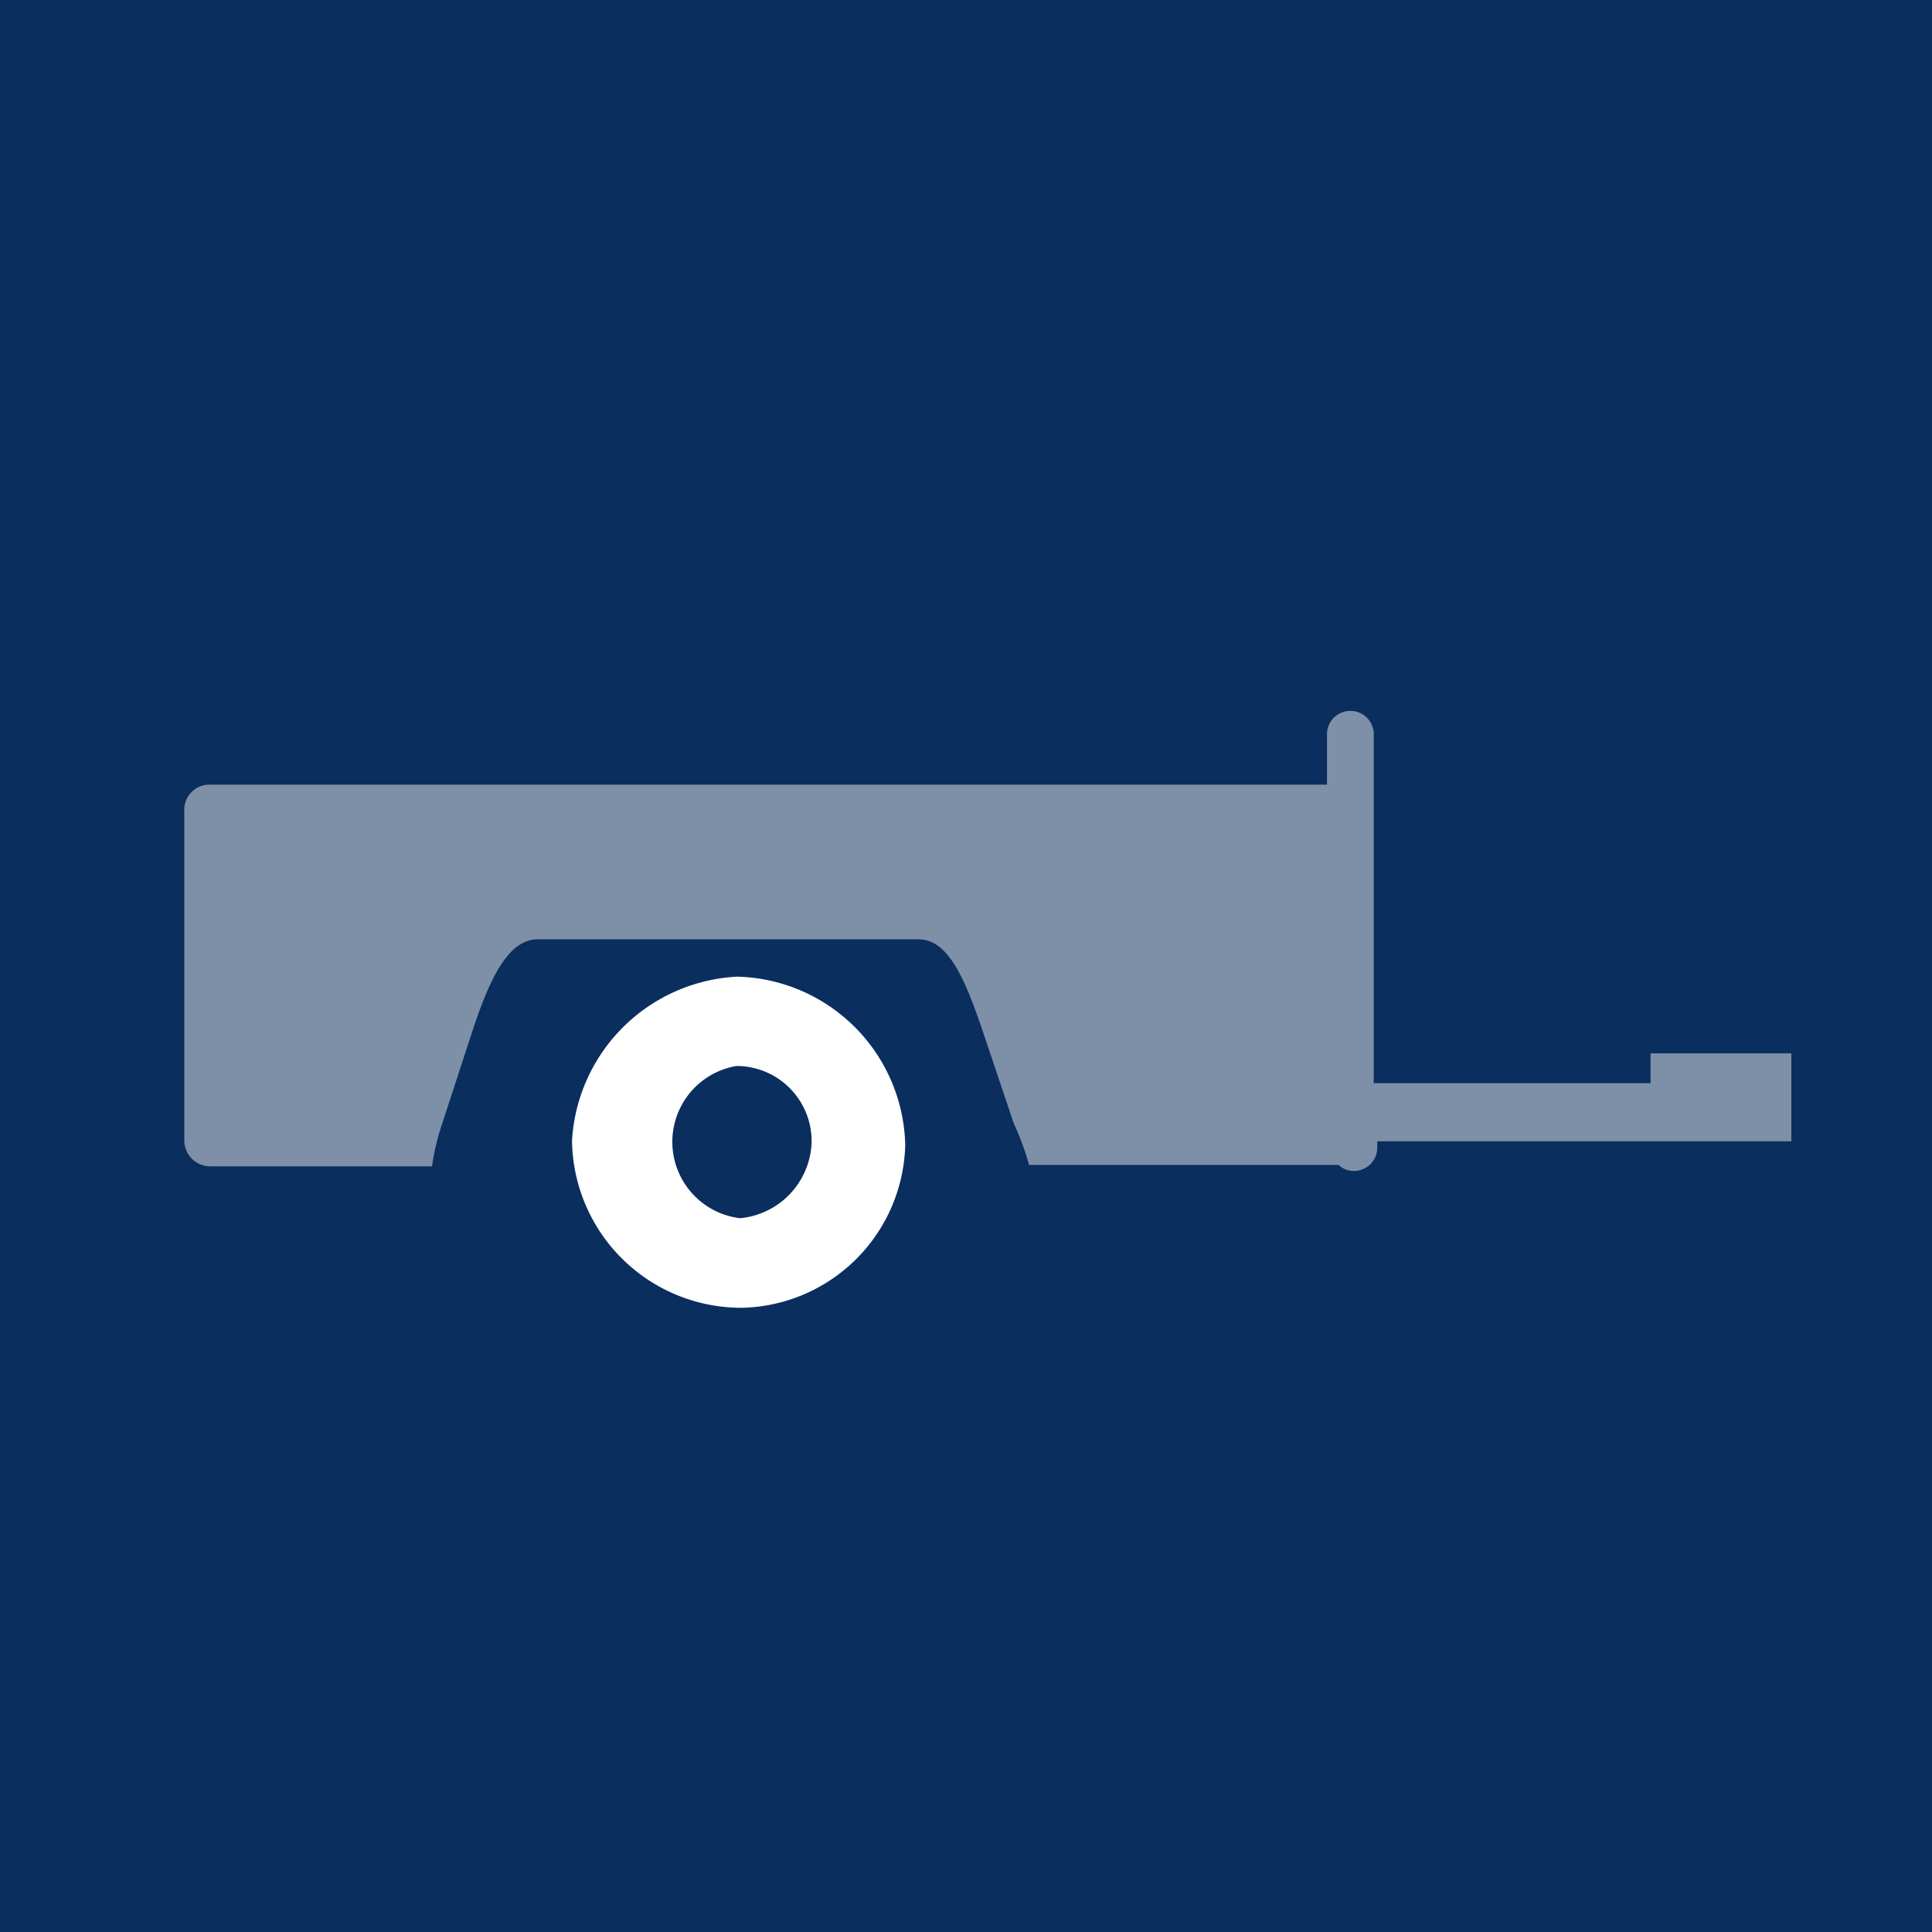 <svg xmlns="http://www.w3.org/2000/svg" viewBox="0 0 175.8 175.8"><defs><style>.cls-1{fill:#0a2e5e;}.cls-2{fill:#f2f2f2;opacity:0.5;}.cls-3{fill:#fff;}</style></defs><g id="Calque_2" data-name="Calque 2"><g id="Calque_8" data-name="Calque 8"><rect class="cls-1" width="175.8" height="175.8"/><g id="Calque_1-2" data-name="Calque 1-2"><path class="cls-2" d="M18.89,71.4a2.3,2.3,0,0,0-2.12,2.46v29.91a2.36,2.36,0,0,0,2.36,2.36H39.31a21.71,21.71,0,0,1,.93-3.9l2.91-8.91c1.5-4.42,3.15-7.85,5.79-7.85H83.57c2.6,0,4.11,3.29,5.68,7.85l3,8.91A24.71,24.71,0,0,1,93.64,106H121.8a2,2,0,0,0,1.4.55,2.12,2.12,0,0,0,2.12-2.12v-.58H163v-8H150.19v2.71H125V66.67a2.13,2.13,0,0,0-4.25,0V71.4H19.13A1.92,1.92,0,0,0,18.89,71.4Z"/><path class="cls-3" d="M52.05,103.8A15.41,15.41,0,0,0,67.57,119a15.2,15.2,0,0,0,14.8-14.83A15.68,15.68,0,0,0,67.09,88.87,15.86,15.86,0,0,0,52.05,103.8Zm15.38,7.06A7,7,0,0,1,67,97h.18a6.84,6.84,0,0,1,6.67,7,7.19,7.19,0,0,1-6.5,6.85Z"/></g></g></g></svg>